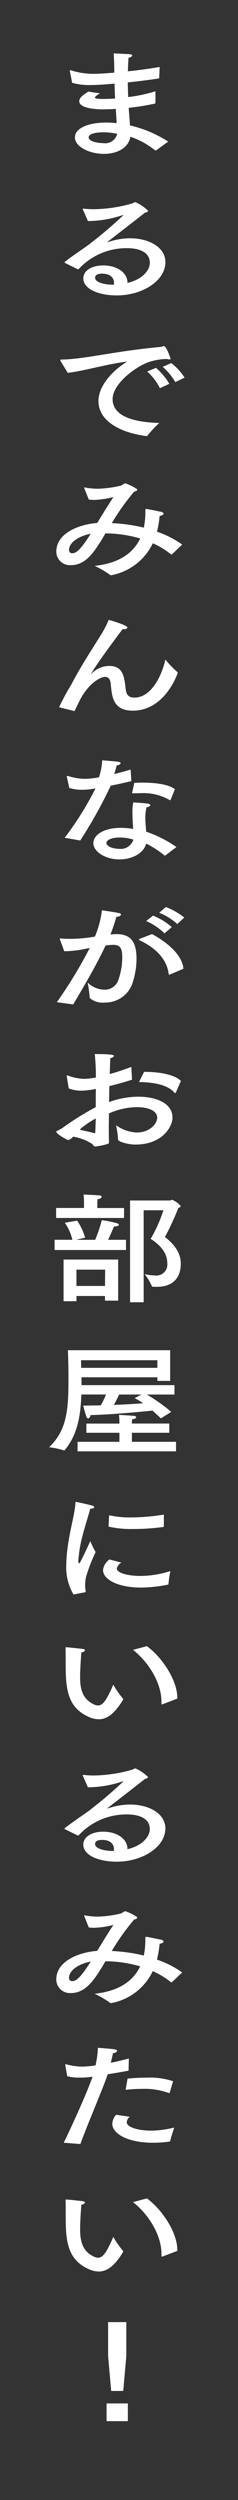 <svg id="anniv_item03_copy_text_pc.svg" xmlns="http://www.w3.org/2000/svg" width="34" height="357" viewBox="0 0 34 357"><rect x="0" y="0" width="34" height="357" fill="#333333" stroke="none"/><defs><style>.cls-1 {
        fill: red;
      }

      .cls-2 {
        fill: #fff;
        fill-rule: evenodd;
      }</style></defs><path id="まるでみんながお部屋にいるみたい_" class="cls-2" d="M193.806,441.559c-1.52.272-3.1,0.476-4.541,0.629,0.02-.578.06-1.445,0.1-1.955a0.624,0.624,0,0,0,.54-0.306,0.426,0.426,0,0,0-.44-0.187c-0.64-.051-2.22-0.119-2.22-0.119,0.04,0.884.08,1.683,0.08,2.414v0.34c-2.021.17-2.781,0.17-2.921,0.17a10.748,10.748,0,0,1-3.241-.493,0.251,0.251,0,0,0-.1-0.017c-0.06,0-.08.034-0.08,0.1v0.085c0.04,0.085.32,1.6,0.32,1.6a8.65,8.65,0,0,0,2.621.323c0.62,0,1.54-.034,3.441-0.2,0.02,0.731.04,1.428,0.08,2.125-0.36.034-.7,0.034-1,0.051-0.261,0-.5.017-0.7,0.017-0.86,0-1.2-.085-1.2-0.221a1.835,1.835,0,0,1,.76-0.578l-1.68-.255c-0.74.476-1.3,0.833-1.3,1.394,0,0.714,1.3,1.139,3.48,1.139,0.2,0,.42-0.017.641-0.017,0.34,0,.7-0.017,1.1-0.051l0.12,2.04a14.083,14.083,0,0,0-1.481-.085c-2.74,0-4.48.884-4.48,2.108,0,1.36,2.08,2.362,4.14,2.362,1.8,0,3.481-.765,3.781-2.447a11.568,11.568,0,0,1,3.521,1.937,0.309,0.309,0,0,0,.08.034c0.02,0,.04-0.017.06-0.017l1.74-1.257a17.1,17.1,0,0,0-5.461-2.312c-0.04-.7-0.12-1.564-0.18-2.516a33.915,33.915,0,0,0,3.741-.6,0.141,0.141,0,0,0,.08-0.119v-1.649a20.267,20.267,0,0,1-3.9.833c-0.02-.663-0.04-1.377-0.06-2.091,1.46-.153,2.981-0.34,4.4-0.56,0.08,0,.08-0.051.1-0.119Zm-6.061,9.553a1.775,1.775,0,0,1-2.021,1.326c-0.76,0-2.06-.238-2.06-0.816,0-.731,1.9-0.731,2.12-0.731A9.023,9.023,0,0,1,187.745,451.112Zm-4.181,12.45h0.3a15.832,15.832,0,0,0,4.581-.816,1.033,1.033,0,0,1,.16-0.034c0.02,0,.02,0,0.02.017a59.241,59.241,0,0,1-4.721,4.029,1.758,1.758,0,0,1-.28.221c-0.82.6-2,1.36-3.361,2.414a0.121,0.121,0,0,0-.04.085,0.093,0.093,0,0,0,.06.068l1.781,0.884a0.208,0.208,0,0,0,.1.017,0.193,0.193,0,0,0,.1-0.051,9.272,9.272,0,0,1,6.921-2.958c0.48,0,3.221.017,3.221,2.108,0,0.935-.92,2.328-3.2,2.855v-0.068c0-1.309-1.36-2.43-3.481-2.43-1.52,0-2.82.68-2.82,1.852,0,1.513,2.18,2.431,4.761,2.431,3.741,0,6.961-2.125,6.961-4.742,0-2.142-2.36-3.417-5.041-3.417a9.8,9.8,0,0,0-3.1.527c-0.04,0-.1.034-0.14,0.034a0.019,0.019,0,0,1-.02-0.017l0.1-.085c1.56-1.207,3.62-2.805,5.3-4.131a0.527,0.527,0,0,0,.44-0.238,5.775,5.775,0,0,0-1.841-1.257,3.126,3.126,0,0,0-.42.186,20.724,20.724,0,0,1-5.541.833,12.3,12.3,0,0,1-1.4-.085h-0.04a0.088,0.088,0,0,0-.1.068,0.091,0.091,0,0,0,.02.068Zm3.7,9.094h-0.14c-1.141,0-2.541-.306-2.541-1,0-.1.02-0.578,0.98-0.578,1.7,0,1.721,1.139,1.721,1.292A1.406,1.406,0,0,1,187.265,472.656Zm10.1,13.267a8.318,8.318,0,0,0-1.9-2.074l-1.22.544a8.265,8.265,0,0,1,1.8,2.176Zm-2.181.884a8.921,8.921,0,0,0-1.9-2.278l-1.26.527a7.579,7.579,0,0,1,1.82,2.38Zm-14.5-1.564c2.421-.289,5.421-1.224,8.482-1.615-2.62,1.649-4.1,3.825-4.1,5.627,0,2.855,3.061,4.521,6.822,5.014h0.04a0.158,0.158,0,0,0,.14-0.068,16.316,16.316,0,0,1,1.68-1.8c-3.041-.085-6.661-0.714-6.661-3.416,0-2.21,3.38-4.692,5.221-5.3a8.928,8.928,0,0,1,2.56-.425,0.937,0.937,0,0,0,.32.068,0.146,0.146,0,0,0,.18-0.136c0-.017-0.6-1.768-0.96-1.768a0.936,0.936,0,0,0-.24.068,0.543,0.543,0,0,1-.24.051c-6.381.578-10.942,1.768-14.1,1.8-0.16,0-.22.034-0.22,0.085a0.352,0.352,0,0,0,.06.153Zm16.344,24.52a14.108,14.108,0,0,0-3.6-1.836,15.8,15.8,0,0,0,.38-2.278,0.621,0.621,0,0,0,.58-0.289,0.519,0.519,0,0,0-.48-0.289c-0.86-.187-1.9-0.391-2.02-0.391s-0.12.034-.12,0.459a11.022,11.022,0,0,1-.22,2.21,23.829,23.829,0,0,0-4.581-.646,33.462,33.462,0,0,1,3.22-4.521,0.442,0.442,0,0,0,.42-0.221,0.26,0.26,0,0,0-.14-0.187,7.738,7.738,0,0,0-1.58-.765,4.072,4.072,0,0,0-.56.323,15.556,15.556,0,0,1-3.361.459,9.312,9.312,0,0,1-1.78-.17,0.52,0.52,0,0,1-.08-0.017,0.068,0.068,0,0,0-.08.068,0.6,0.6,0,0,0,.04.1l0.62,1.564a6.009,6.009,0,0,0,.78.051,12.768,12.768,0,0,0,2.741-.408c-0.64.968-1.461,2.294-2.2,3.518a1.79,1.79,0,0,0-.12.187c-2.7.2-5.841,1.5-5.841,4.08a1.946,1.946,0,0,0,2.12,1.938c2,0,3.2-1.768,4.281-3.5,0.22-.34.4-0.68,0.62-1.037a17.8,17.8,0,0,1,4.962.731c-1,2.091-3.021,3.536-6.5,3.91a14.643,14.643,0,0,1,2.2,1.291,0.186,0.186,0,0,0,.12.051c0.04,0,.06-0.017.1-0.017a8.242,8.242,0,0,0,5.881-4.555,11.616,11.616,0,0,1,2.64,1.615h0.02a0.279,0.279,0,0,0,.1-0.051Zm-13.063-1.547c-1.62,2.584-2.2,2.788-2.661,2.788a0.431,0.431,0,0,1-.44-0.493C180.863,509.525,182.144,508.573,183.964,508.216Zm-2.381,25.318c0.021,0,.041.017,0.061,0.017a0.117,0.117,0,0,1,.02-0.051c0.18-.356.34-0.679,0.46-0.934,1.42-3.145,3.36-3.91,3.88-3.91,0.721,0,.8.714,0.841,1.241,0.16,1.751.42,3.586,3.12,3.586,4.661,0,6.422-5.354,6.422-5.422a0.14,0.14,0,0,0-.06-0.1,15.235,15.235,0,0,1-1.7-1.768c-0.5,2.227-1.98,5.423-4.421,5.423-1.18,0-1.2-.8-1.3-1.615-0.2-1.836-.6-2.907-2.34-2.907a3.5,3.5,0,0,0-2.481,1.105,0.082,0.082,0,0,1-.06.051v-0.017c0-.051.58-1.19,4.5-6.408,0.06,0,.12.017,0.18,0.017a0.46,0.46,0,0,0,.5-0.221c0-.34-2.36-1.02-2.68-1.105a12.7,12.7,0,0,1-.981,1.938c-1.22,2-2.84,4.4-4.381,7.343a31.66,31.66,0,0,0-1.72,3.2Zm14.4,11.159c-0.921-.713-2.881-0.934-4.661-0.934-0.4,0-.781.017-1.141,0.034,0,0.068-.3,1.376-0.3,1.376v0.051c0,0.068.04,0.068,0.2,0.068,0.3-.017.6-0.017,0.88-0.017a7.529,7.529,0,0,1,4.261.969,0.1,0.1,0,0,0,.08.034,0.1,0.1,0,0,0,.08-0.085Zm0.22,8.262a17.565,17.565,0,0,0-4.321-2.193c-0.04-.595-0.12-1.275-0.12-1.955a5.681,5.681,0,0,1,.18-1.547,0.557,0.557,0,0,0,.54-0.289c0-.085-0.12-0.17-0.4-0.221-0.48-.068-2.041-0.17-2.041-0.17a6.625,6.625,0,0,0-.12,1.479c0,0.765.06,1.581,0.1,2.312a10.209,10.209,0,0,0-1.8-.153c-2.341,0-3.881.986-3.881,2.176,0,1.241,1.72,2.328,3.721,2.328,1.78,0,3.461-.849,3.821-2.26a14.011,14.011,0,0,1,2.6,1.682,0.163,0.163,0,0,0,.08.034,0.309,0.309,0,0,0,.08-0.034Zm-6.542-11.066c-0.7.221-1.52,0.442-2.34,0.646,0.14-.459.28-0.935,0.36-1.258a0.568,0.568,0,0,0,.56-0.289c0-.085-0.12-0.187-0.44-0.221-0.38-.051-1.741-0.153-2.2-0.2a9.062,9.062,0,0,1-.46,2.431,11.448,11.448,0,0,1-2.02.221,8.484,8.484,0,0,1-2.361-.391,0.455,0.455,0,0,0-.14-0.017,0.073,0.073,0,0,0-.08.085,0.64,0.64,0,0,1,.02.085l0.34,1.546a6.725,6.725,0,0,0,1.821.255,10.076,10.076,0,0,0,1.56-.136l0.36-.051a45.237,45.237,0,0,1-4.4,7.038l2.221,0.391a66.877,66.877,0,0,0,4.361-7.837c0.98-.186,2.04-0.424,2.94-0.645Zm0.4,10.012a1.9,1.9,0,0,1-2.06,1.309c-1,0-1.8-.408-1.8-0.833,0-.408.721-0.782,1.9-0.782A6.69,6.69,0,0,1,190.065,551.9Zm7.262,11.125a9.99,9.99,0,0,0-2.621-1.5l-0.96.816a8.217,8.217,0,0,1,2.581,1.615Zm-1.781,1.36a9.366,9.366,0,0,0-2.68-1.632l-0.98.765a8.8,8.8,0,0,1,2.62,1.767Zm1.661,5.949c-0.16-1.768-1.9-3.536-4.481-4.947l-1.72.663a0.184,0.184,0,0,0-.161.119,0.253,0.253,0,0,0,.141.119c2.84,1.36,3.92,3.145,4.12,4.811,0.02,0.068.04,0.1,0.08,0.1a0.375,0.375,0,0,0,.1-0.034Zm-10.422-4.879c0.36-.934.72-2.073,0.86-2.566a0.633,0.633,0,0,0,.66-0.272,0.362,0.362,0,0,0-.36-0.238c-0.48-.119-2.381-0.391-2.381-0.391a13.973,13.973,0,0,1-1,3.756,20.332,20.332,0,0,1-3.461.323q-0.78,0-1.38-.051h-0.08c-0.06,0-.1,0-0.1.051a0.614,0.614,0,0,0,.04.119l0.6,1.649a14.912,14.912,0,0,0,2.681-.272c0.32-.068.64-0.136,0.96-0.187a64.515,64.515,0,0,1-4.7,7.734l2.34,0.323c1.881-3.195,3.341-5.694,4.621-8.414,0.241-.034.881-0.1,1.081-0.1,1.16,0,1.3.714,1.3,1.8a9.914,9.914,0,0,1-.58,3.3,2.042,2.042,0,0,1-1.981,1.309,3.525,3.525,0,0,1-2.38-1.02,18.753,18.753,0,0,1,.3,2.21,2.778,2.778,0,0,0,2.12.645,4.105,4.105,0,0,0,3.9-2.532,11,11,0,0,0,.66-3.74c0-2.346-.8-3.5-2.84-3.5a5.639,5.639,0,0,0-.74.051Zm10.062,20.9c-0.8-.832-2.821-1.291-5.141-1.291h-0.12l-0.721,1.444c2.281,0.051,4.141.442,5.062,1.53a0.143,0.143,0,0,0,.1.051,0.12,0.12,0,0,0,.1-0.085Zm-7.082-2c-1.14.425-2.16,0.765-3.08,1.02,0.02-1,.06-1.8.08-2.295a0.544,0.544,0,0,0,.52-0.289c0-.136-0.28-0.272-2.741-0.272a32.845,32.845,0,0,1,.16,3.348,11.492,11.492,0,0,1-1.62.2,7.354,7.354,0,0,1-2.381-.476,0.246,0.246,0,0,0-.1-0.033c-0.04,0-.06.033-0.06,0.1v0.068l0.28,1.7a5.062,5.062,0,0,0,1.781.323,11.037,11.037,0,0,0,2.1-.255l-0.02.85V590.1a39.83,39.83,0,0,0-4.781,2.992c-0.08.051-.56,0.323-0.68,0.374-0.14.051-.18,0.085-0.18,0.136,0,0.085.14,0.391,1.46,1.105a1.057,1.057,0,0,0,.32.085,1.606,1.606,0,0,0,.62-0.476,7.254,7.254,0,0,1,2.781,1.071,0.554,0.554,0,0,0,.36.339,10.271,10.271,0,0,0,1.8-.373,0.232,0.232,0,0,0,.18-0.289c0-.51-0.02-1.139-0.02-1.819,0-.7.02-1.462,0.02-2.244a9.965,9.965,0,0,1,3.96-.9c1.9,0,2.941.629,2.941,1.5,0,0.782-.96,2.125-2.981,2.125a5.627,5.627,0,0,1-2.9-1.037,12.313,12.313,0,0,1,.28,1.921v0.119c0,0.306,1.48.714,2.46,0.714,3.941,0,5.321-2.6,5.321-3.859,0-2.023-2.3-2.975-4.881-2.975a12.25,12.25,0,0,0-4.18.765c0.02-.782.02-1.547,0.04-2.278,1.08-.272,2.2-0.578,3.24-0.918Zm-5.081,7.36c-0.02.714-.04,1.428-0.08,2.125-0.66-.17-1.42-0.34-2.2-0.51a2.572,2.572,0,0,1,.3-0.306A14.038,14.038,0,0,1,184.684,591.71Zm9.662,13.114a19.829,19.829,0,0,1-1.82,4.079c1.58,1.02,2.38,2.142,2.38,3.519a1.571,1.571,0,0,1-1.84,1.7,6.347,6.347,0,0,1-1.4-.187,7.889,7.889,0,0,1,1.02,1.7,0.146,0.146,0,0,0,.18.1c0.18,0.017.36,0.017,0.54,0.017,2.361,0,3.421-1.343,3.421-3.3,0-.578-0.06-2.125-2.261-3.808a37.571,37.571,0,0,0,1.921-4.181,0.4,0.4,0,0,0,.34-0.238,3.045,3.045,0,0,0-1.241-.9c-0.1,0-.2.1-0.32,0.1h-5.681v14.533h1.941V604.824h2.82Zm-5.621-.323H184.9v-0.6a5.874,5.874,0,0,1,.04-0.68,0.631,0.631,0,0,0,.6-0.306,0.359,0.359,0,0,0-.4-0.221c-0.82-.068-2.2-0.119-2.2-0.119a10.282,10.282,0,0,1,.06,1.088V604.5h-3.981v1.428h9.7V604.5Zm0.28,4.538h-2.56c0.42-.9.84-1.9,0.84-1.9,0.48-.017.7-0.119,0.7-0.238a0.392,0.392,0,0,0-.3-0.238,14.745,14.745,0,0,0-2.141-.424,21.035,21.035,0,0,1-.94,2.8h-2.74l1.3-.306a8.317,8.317,0,0,0-1.14-2.43l-1.761.3a6.906,6.906,0,0,1,1.08,2.431H178.8V610.5h10.2v-1.462Zm-1.12,2.822h-7.8v5.949h1.841v-0.748H186v0.663h1.881v-5.864Zm-1.861,1.445L186,615.635h-4.08v-2.329h4.1Zm9.282,11.5H180.7c0.06,1.343.08,2.686,0.08,4.028,0,4.318-.16,7.327-2.76,9.825a10.977,10.977,0,0,1,2.08.442c0.02,0,.04.017,0.06,0.017a0.108,0.108,0,0,0,.08-0.051c1.821-2.158,2.281-4.895,2.381-7.938h3.52a11.362,11.362,0,0,1-.74,1.547c-0.88.017-1.76,0.034-2.52,0.034,0,0,.28,1.054.44,1.5a0.392,0.392,0,0,0,.28.34,0.466,0.466,0,0,0,.3-0.476c3.361-.1,7.2-0.476,8.882-0.646,0.36,0.323.76,0.7,1.2,1.105l1.48-.918a23.484,23.484,0,0,0-3.5-2.482h3.961V629.8H182.644V628.68h10.842v0.51h1.82V624.8Zm-0.12,10.471h-5.341v-0.1a3.757,3.757,0,0,1,.04-0.51c0.4-.051.58-0.17,0.58-0.289a0.362,0.362,0,0,0-.38-0.2c-0.44-.051-2.08-0.136-2.08-0.136a10.963,10.963,0,0,1,.06,1.122v0.119h-4.721V636.6h4.721v1.292h-5.981v1.359h14.063v-1.359h-6.3V636.6h5.341v-1.326Zm-1.7-9.043v1.088H182.6c0-.34-0.02-0.7-0.02-1.088h10.9Zm-2.26,4.9-0.981.51a11.741,11.741,0,0,1,1.2.731c-1.181.1-2.681,0.187-4.181,0.238,0.32-.544.6-1.139,0.76-1.479h3.2Zm3.18,17.143a29.405,29.405,0,0,1-4.681.408,13.461,13.461,0,0,1-3.02-.289h-0.04a0.083,0.083,0,0,0-.08.085L186.505,650a14.744,14.744,0,0,0,3.58.34,30.943,30.943,0,0,0,4.241-.289,0.1,0.1,0,0,0,.08-0.1v-1.682Zm-7.761,6.408a2.165,2.165,0,0,0-.921,1.513c0,1.343,2.121,2.5,5.422,2.5a20.013,20.013,0,0,0,3.88-.425,0.04,0.04,0,0,0,.04-0.034,14.928,14.928,0,0,1,.28-1.9,14.25,14.25,0,0,1-4.12.7c-2.181.017-3.541-.493-3.541-1.071a1.357,1.357,0,0,1,.66-0.833Zm-3.5,4.691a0.135,0.135,0,0,0,.1-0.153,4.628,4.628,0,0,1-.08-0.883,5.488,5.488,0,0,1,.16-1.275,23.577,23.577,0,0,1,1.34-3.434,12.408,12.408,0,0,1-.76-1.564s-1.46,3.2-1.58,3.2a0.5,0.5,0,0,1-.12-0.476,2.631,2.631,0,0,1,.06-0.595c0.14-2.21,1.28-5.32,1.62-6.748,0.42-.017.58-0.119,0.58-0.221a0.368,0.368,0,0,0-.32-0.238c-0.56-.17-2.1-0.493-2.2-0.51a0.173,0.173,0,0,0-.08-0.017c-0.06,0-.08.034-0.08,0.119-0.12,2.04-1.121,4.759-1.3,8.363,0,0.2-.02.425-0.02,0.629a7.64,7.64,0,0,0,1.04,4.113Zm6.861,8.218c2.461,1.955,4.061,4.93,4.061,7.361v0.305c0,0.085.02,0.119,0.08,0.119a0.173,0.173,0,0,0,.08-0.017l2.1-.8v-0.187c0-2.261-1.961-5.559-4.341-7.31Zm-7.381.34a0.516,0.516,0,0,0,.52-0.272c0-.085-0.1-0.17-0.34-0.2-0.5-.068-2-0.221-2.3-0.238h-0.08c-0.04,0-.06.017-0.06,0.1,0,0.1.02,0.238,0.02,1.683,0,3.655,0,6.646,3.221,8.125a3.634,3.634,0,0,0,1.5.374c1.16,0,2.261-.765,3.481-2.8,0-.017.02-0.051,0.02-0.068a0.121,0.121,0,0,0-.04-0.085,13.212,13.212,0,0,1-1.38-1.989c-0.921,2.142-1.461,2.974-2.181,2.974a1.427,1.427,0,0,1-.54-0.136c-1.72-.764-2.02-2.277-2.02-3.943C182.444,670.631,182.524,669.152,182.624,667.928Zm0.94,19.284h0.3a15.832,15.832,0,0,0,4.581-.816,1.033,1.033,0,0,1,.16-0.034c0.02,0,.02,0,0.02.017a59.241,59.241,0,0,1-4.721,4.029,1.758,1.758,0,0,1-.28.221c-0.82.6-2,1.36-3.361,2.414a0.121,0.121,0,0,0-.04.085,0.093,0.093,0,0,0,.06.068l1.781,0.884a0.208,0.208,0,0,0,.1.017,0.193,0.193,0,0,0,.1-0.051,9.272,9.272,0,0,1,6.921-2.958c0.48,0,3.221.017,3.221,2.108,0,0.935-.92,2.328-3.2,2.855v-0.068c0-1.309-1.36-2.43-3.481-2.43-1.52,0-2.82.68-2.82,1.852,0,1.513,2.18,2.431,4.761,2.431,3.741,0,6.961-2.125,6.961-4.742,0-2.142-2.36-3.417-5.041-3.417a9.8,9.8,0,0,0-3.1.527c-0.04,0-.1.034-0.14,0.034a0.019,0.019,0,0,1-.02-0.017l0.1-.085c1.56-1.207,3.62-2.8,5.3-4.131a0.527,0.527,0,0,0,.44-0.238,5.778,5.778,0,0,0-1.841-1.258,3.166,3.166,0,0,0-.42.187,20.724,20.724,0,0,1-5.541.833,12.3,12.3,0,0,1-1.4-.085h-0.04a0.088,0.088,0,0,0-.1.068,0.091,0.091,0,0,0,.02.068Zm3.7,9.094h-0.14c-1.141,0-2.541-.306-2.541-1,0-.1.02-0.578,0.98-0.578,1.7,0,1.721,1.139,1.721,1.292A1.406,1.406,0,0,1,187.265,696.306Zm9.762,17.347a14.108,14.108,0,0,0-3.6-1.836,15.8,15.8,0,0,0,.38-2.278,0.621,0.621,0,0,0,.58-0.289,0.519,0.519,0,0,0-.48-0.289c-0.86-.187-1.9-0.391-2.02-0.391s-0.12.034-.12,0.459a11.022,11.022,0,0,1-.22,2.21,23.829,23.829,0,0,0-4.581-.646,33.4,33.4,0,0,1,3.22-4.521,0.442,0.442,0,0,0,.42-0.221,0.26,0.26,0,0,0-.14-0.187,7.738,7.738,0,0,0-1.58-.765,4.072,4.072,0,0,0-.56.323,15.556,15.556,0,0,1-3.361.459,9.312,9.312,0,0,1-1.78-.17,0.52,0.52,0,0,1-.08-0.017,0.068,0.068,0,0,0-.08.068,0.6,0.6,0,0,0,.04.1l0.62,1.564a6.009,6.009,0,0,0,.78.051,12.768,12.768,0,0,0,2.741-.408c-0.64.968-1.461,2.294-2.2,3.518a1.79,1.79,0,0,0-.12.187c-2.7.2-5.841,1.5-5.841,4.08a1.946,1.946,0,0,0,2.12,1.938c2,0,3.2-1.768,4.281-3.5,0.22-.34.4-0.68,0.62-1.037a17.8,17.8,0,0,1,4.962.731c-1,2.091-3.021,3.536-6.5,3.91a14.643,14.643,0,0,1,2.2,1.291,0.186,0.186,0,0,0,.12.051c0.04,0,.06-0.017.1-0.017a8.242,8.242,0,0,0,5.881-4.555,11.616,11.616,0,0,1,2.64,1.615h0.02a0.279,0.279,0,0,0,.1-0.051Zm-13.063-1.547c-1.62,2.584-2.2,2.788-2.661,2.788a0.431,0.431,0,0,1-.44-0.493C180.863,713.415,182.144,712.463,183.964,712.106ZM195.727,729.2a10.478,10.478,0,0,0-3.841-.51c-0.9,0-1.821.051-2.661,0.136l-0.28,1.6a21.31,21.31,0,0,1,2.341-.136,10.017,10.017,0,0,1,3.84.6,0.074,0.074,0,0,1,.04.017,0.1,0.1,0,0,0,.08-0.085Zm-8.142,4.794a2.043,2.043,0,0,0-.54,1.291c0,1.326,2.04,2.7,5.841,2.7a16.674,16.674,0,0,0,2.34-.17,0.114,0.114,0,0,0,.1-0.1c0.02-.272.561-1.9,0.561-1.9a14.255,14.255,0,0,1-3.281.442c-1.781,0-3.5-.459-3.5-1.207a1.176,1.176,0,0,1,.42-0.781Zm1.82-8.041c-0.86.238-1.74,0.442-2.58,0.612,0.12-.476.24-0.986,0.32-1.394a0.6,0.6,0,0,0,.6-0.306c0-.1-0.14-0.186-0.48-0.237-0.62-.085-2.281-0.2-2.281-0.2a13.308,13.308,0,0,1-.34,2.515,14.759,14.759,0,0,1-1.88.17,9.011,9.011,0,0,1-2.281-.323,0.251,0.251,0,0,0-.1-0.017c-0.06,0-.06.034-0.06,0.068V726.9l0.28,1.581a6.377,6.377,0,0,0,1.741.2,11.1,11.1,0,0,0,1.64-.1l0.24-.034c-0.74,2.159-2.8,6.731-4.121,9.434l2.381,0.187c1.06-2.958,3.22-7.9,3.9-9.961,0.96-.153,2.02-0.34,2.98-0.51Zm0.6,20.508c2.461,1.955,4.061,4.93,4.061,7.36v0.306c0,0.085.02,0.119,0.08,0.119a0.173,0.173,0,0,0,.08-0.017l2.1-.8v-0.187c0-2.261-1.961-5.559-4.341-7.31Zm-7.381.34a0.516,0.516,0,0,0,.52-0.272c0-.085-0.1-0.17-0.34-0.2-0.5-.068-2-0.221-2.3-0.238h-0.08c-0.04,0-.06.017-0.06,0.1,0,0.1.02,0.238,0.02,1.683,0,3.655,0,6.646,3.221,8.125a3.634,3.634,0,0,0,1.5.374c1.16,0,2.261-.765,3.481-2.8,0-.017.02-0.051,0.02-0.068a0.121,0.121,0,0,0-.04-0.085,13.212,13.212,0,0,1-1.38-1.989c-0.921,2.142-1.461,2.974-2.181,2.974a1.427,1.427,0,0,1-.54-0.136c-1.72-.764-2.02-2.277-2.02-3.943C182.444,749.5,182.524,748.022,182.624,746.8Zm6.421,16.8h-2.6v4.844l0.44,4.981h1.72l0.44-4.981V763.6Zm0.22,11.61h-3.041v2.532h3.041v-2.532Z" transform="translate(-171 -432)"/></svg>